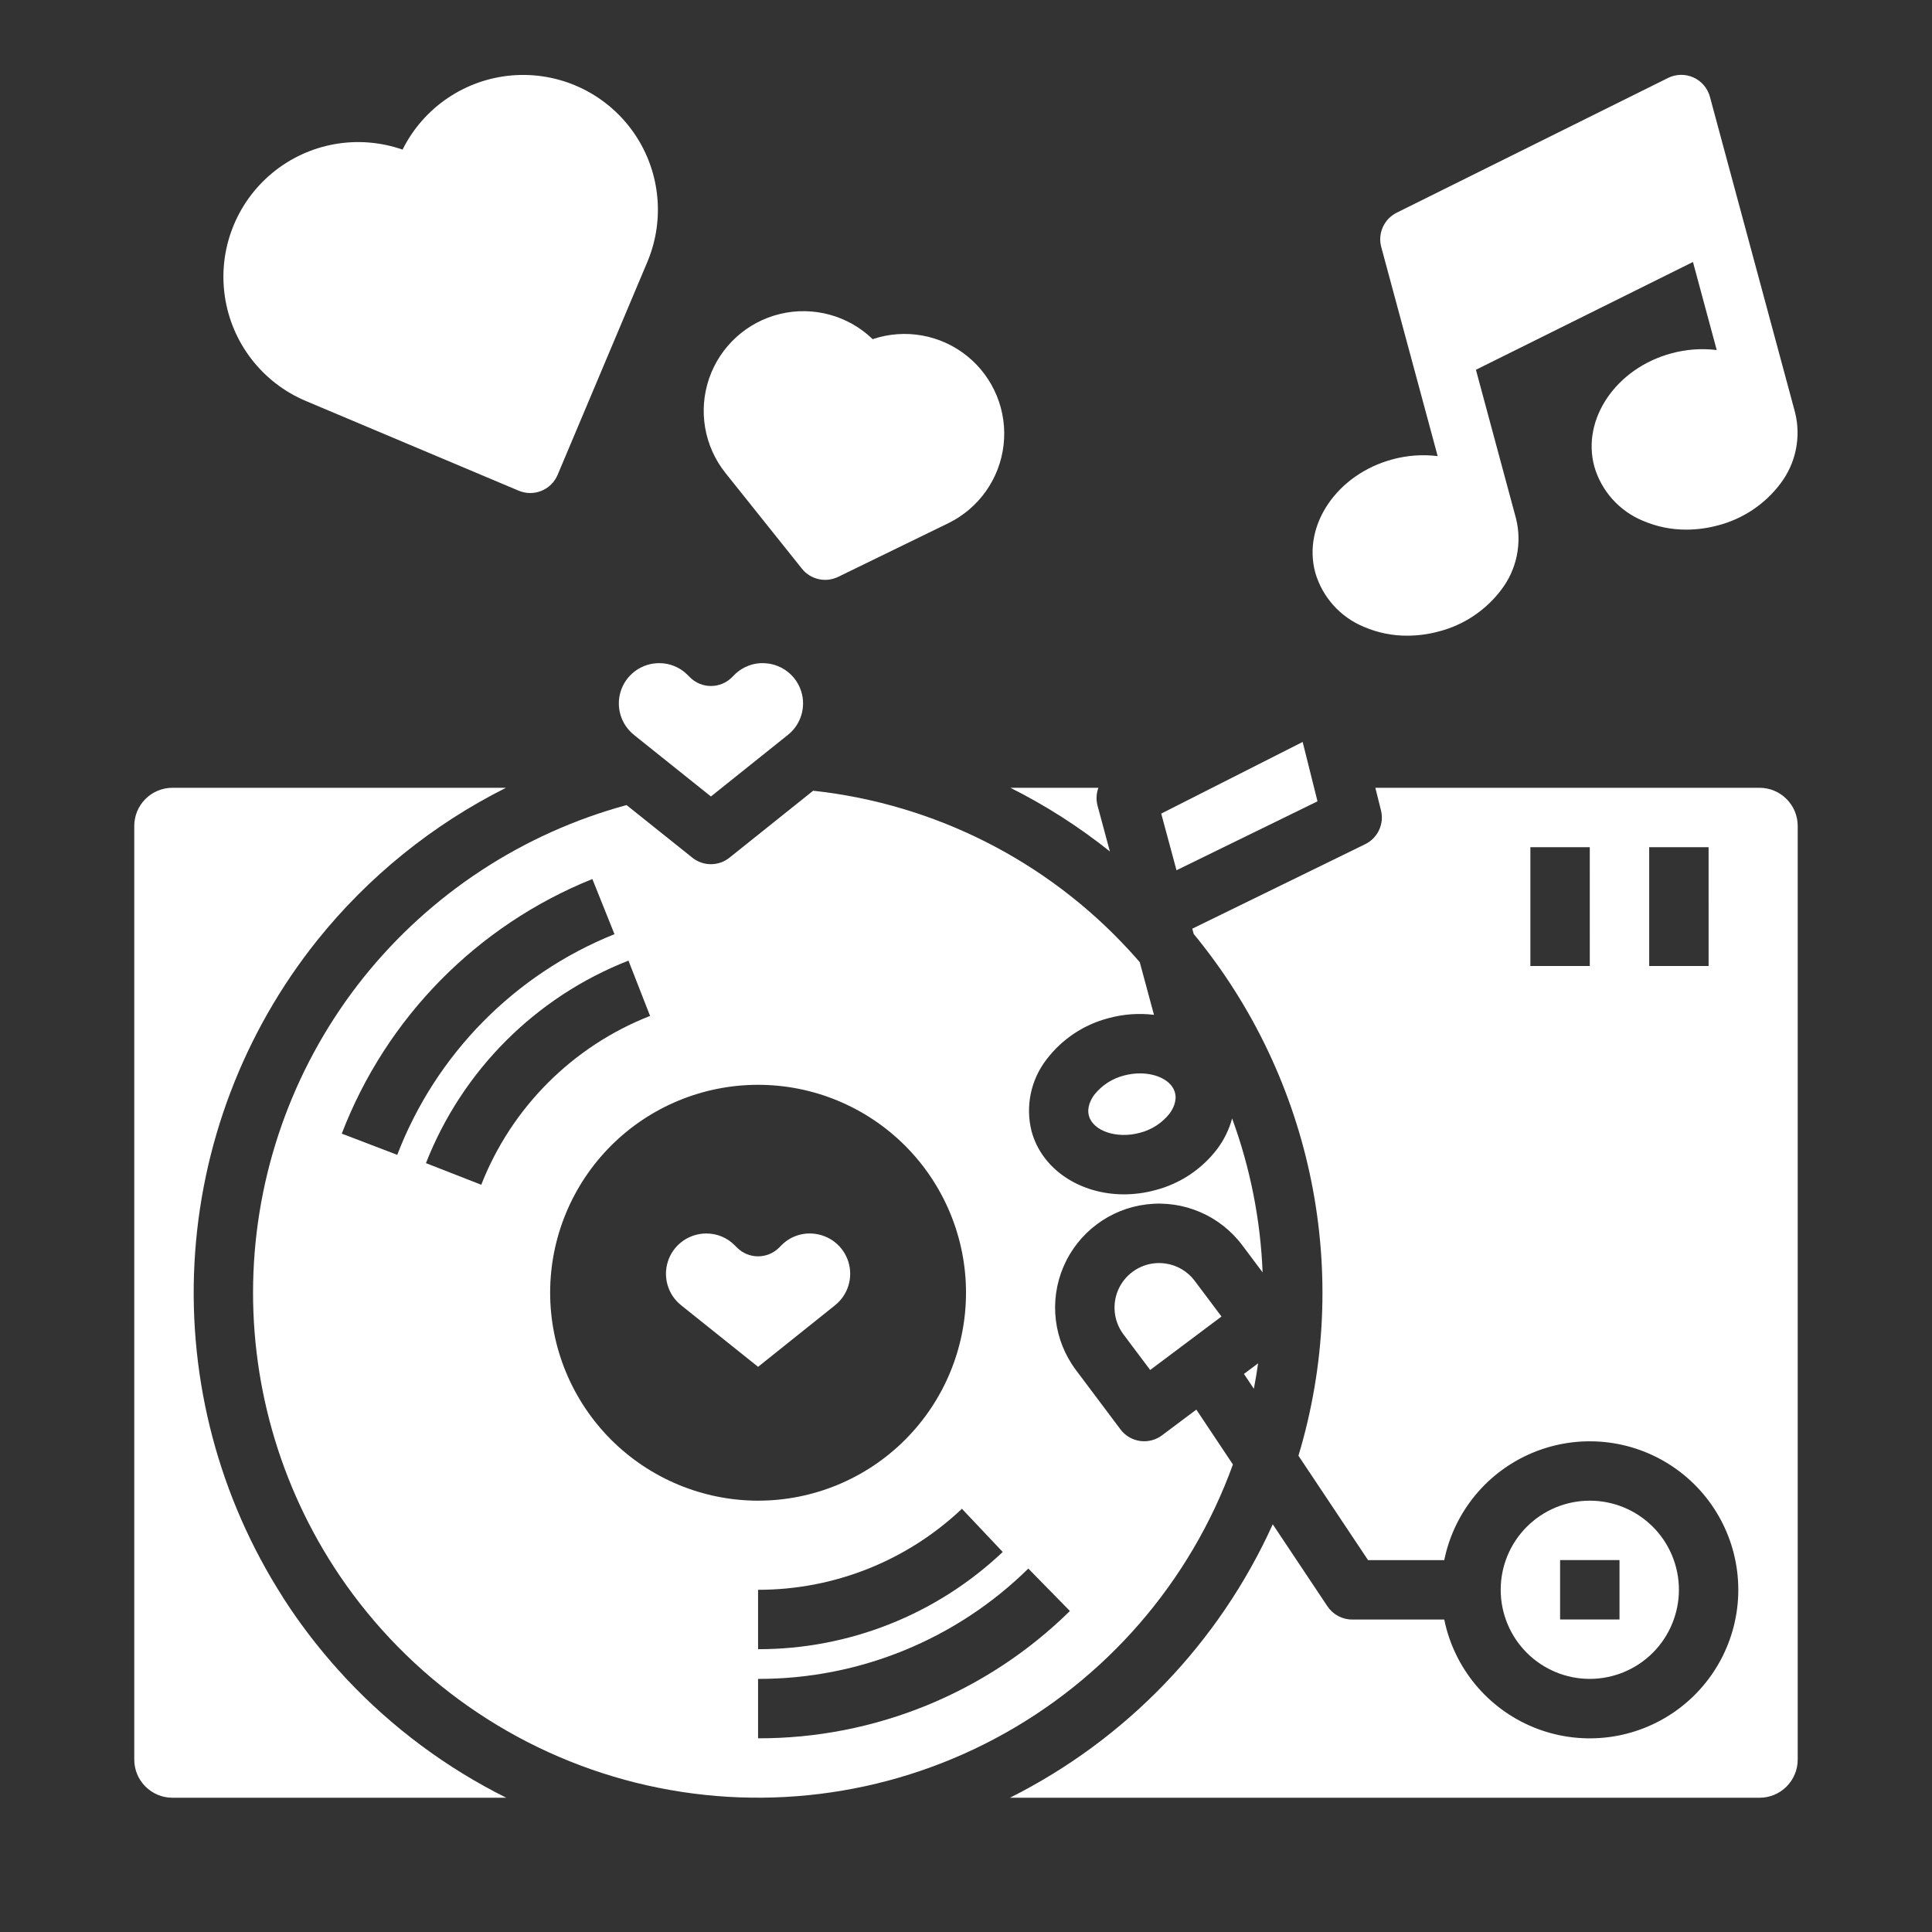 <svg xmlns="http://www.w3.org/2000/svg" width="150" height="150" viewBox="0 0 150 150" fill="none">
  <rect x="0" y="0" width="150" height="150" fill="#333333" stroke="none"/>
  <path d="M62.262 44.154C62.935 44.997 64.103 45.26 65.073 44.788L73.615 40.627C75.997 39.467 77.62 37.172 77.919 34.541C78.217 31.91 77.151 29.308 75.091 27.646C73.031 25.982 70.264 25.487 67.754 26.333C65.851 24.494 63.139 23.755 60.565 24.374C57.991 24.993 55.912 26.886 55.053 29.39C54.195 31.895 54.677 34.664 56.331 36.732L62.262 44.154Z" fill="white"/>
  <path d="M23.742 31.131L40.272 38.098V38.097C40.836 38.335 41.471 38.34 42.038 38.108C42.604 37.878 43.056 37.431 43.293 36.868L50.26 20.338V20.337C51.679 16.965 51.234 13.097 49.086 10.137C46.938 7.176 43.398 5.552 39.754 5.854C36.108 6.157 32.885 8.342 31.255 11.617C27.8 10.41 23.966 11.096 21.145 13.426C18.325 15.755 16.925 19.389 17.456 23.009C17.987 26.63 20.371 29.709 23.742 31.131Z" fill="white"/>
  <path d="M26.9 130.351C26.667 130.101 26.436 129.85 26.208 129.595C26.203 129.591 26.2 129.586 26.195 129.582H26.197C24.867 128.096 23.64 126.522 22.523 124.87C22.52 124.864 22.516 124.86 22.513 124.854C22.32 124.569 22.132 124.282 21.945 123.992L21.951 123.989C17.016 116.279 14.62 107.218 15.098 98.076C15.575 88.935 18.904 80.173 24.617 73.021C28.595 68.058 33.6 64.012 39.287 61.163H13.387C11.752 61.166 10.425 62.491 10.424 64.127V136.614C10.425 138.249 11.752 139.575 13.387 139.576H39.308C34.658 137.261 30.457 134.137 26.9 130.351L26.9 130.351Z" fill="white"/>
  <path d="M102.29 62.215L101.138 57.605L90.157 63.167L91.343 67.565L102.29 62.215Z" fill="white"/>
  <path d="M95.725 113.704L92.883 109.441L90.22 111.437C89.201 112.202 87.756 111.996 86.992 110.976L83.532 106.364C81.802 104.057 81.433 101.002 82.566 98.35C83.699 95.698 86.161 93.852 89.024 93.507C91.887 93.162 94.716 94.371 96.447 96.678L98.027 98.785H98.028C97.867 94.704 97.068 90.673 95.662 86.838C95.431 87.681 95.047 88.474 94.528 89.176C93.325 90.769 91.618 91.907 89.686 92.405C88.897 92.619 88.085 92.728 87.267 92.729C83.878 92.729 80.896 90.814 80.09 87.828C79.604 85.899 80.027 83.854 81.236 82.275C82.44 80.683 84.147 79.544 86.079 79.046C87.224 78.735 88.417 78.648 89.594 78.791L88.491 74.703C88.222 74.393 87.951 74.086 87.671 73.784H87.672C81.264 66.818 72.546 62.414 63.135 61.392L56.635 66.591C55.792 67.264 54.596 67.264 53.754 66.591L48.647 62.506C40.59 64.694 33.436 69.385 28.217 75.901C23.01 82.423 20.018 90.438 19.679 98.778C19.341 107.117 21.671 115.348 26.332 122.273C31.753 130.317 39.963 136.067 49.376 138.411C58.788 140.755 68.736 139.527 77.296 134.963C85.856 130.4 92.421 122.825 95.722 113.705L95.725 113.704ZM30.844 89.662L26.536 88.015H26.535C29.994 79.008 37.042 71.847 45.991 68.247L47.708 72.528C39.951 75.648 33.841 81.854 30.843 89.66L30.844 89.662ZM37.366 91.984L33.071 90.306H33.07C35.893 83.103 41.591 77.404 48.794 74.582L50.472 78.876C44.468 81.229 39.719 85.979 37.366 91.981L37.366 91.984ZM42.713 100.367C42.713 96.086 44.414 91.98 47.441 88.952C50.469 85.925 54.576 84.224 58.857 84.224C63.138 84.224 67.244 85.925 70.272 88.952C73.299 91.98 75.001 96.086 75.001 100.367C75.001 104.65 73.299 108.756 70.272 111.783C67.244 114.811 63.138 116.512 58.857 116.512C54.577 116.507 50.473 114.804 47.447 111.779C44.42 108.752 42.717 104.648 42.713 100.368L42.713 100.367ZM77.851 120.494C72.721 125.352 65.922 128.054 58.856 128.043V123.431C64.743 123.44 70.409 121.189 74.684 117.141L77.851 120.494ZM58.856 134.962V130.349C66.706 130.367 74.245 127.29 79.839 121.783L83.067 125.078C76.613 131.431 67.913 134.983 58.856 134.962Z" fill="white"/>
  <path d="M49.219 57.056L55.197 61.838L61.175 57.056H61.176C62.181 56.251 62.591 54.913 62.208 53.684C61.825 52.455 60.728 51.587 59.444 51.495C58.539 51.424 57.648 51.756 57.011 52.403L56.829 52.584V52.586C55.928 53.485 54.468 53.485 53.568 52.586L53.385 52.403C52.804 51.814 52.011 51.485 51.185 51.487C51.108 51.487 51.03 51.489 50.952 51.495C49.668 51.587 48.571 52.455 48.188 53.684C47.805 54.913 48.215 56.251 49.221 57.056L49.219 57.056Z" fill="white"/>
  <path d="M52.878 101.338L58.856 106.12L64.835 101.338C65.841 100.533 66.25 99.195 65.867 97.965C65.484 96.736 64.387 95.868 63.102 95.776C62.197 95.705 61.306 96.038 60.669 96.685L60.487 96.867C59.586 97.766 58.127 97.766 57.226 96.867L57.043 96.685C56.463 96.095 55.67 95.766 54.843 95.768C54.766 95.768 54.688 95.77 54.61 95.776C53.326 95.868 52.23 96.736 51.847 97.965C51.464 99.195 51.874 100.533 52.879 101.338L52.878 101.338Z" fill="white"/>
  <path d="M88.506 83.338C88.093 83.338 87.681 83.393 87.281 83.5C86.361 83.73 85.544 84.259 84.957 85.003C84.724 85.32 84.361 85.954 84.543 86.628C84.863 87.814 86.704 88.433 88.484 87.954H88.483C89.403 87.724 90.221 87.196 90.808 86.452C91.041 86.135 91.405 85.501 91.223 84.827C90.977 83.915 89.831 83.338 88.506 83.338Z" fill="white"/>
  <path d="M85.216 62.561C85.091 62.099 85.113 61.611 85.279 61.163H78.446C81.186 62.535 83.776 64.193 86.171 66.107L85.216 62.561Z" fill="white"/>
  <path d="M136.611 61.163H106.781L107.218 62.911C107.483 63.967 106.971 65.063 105.994 65.542L92.568 72.103L92.679 72.512H92.678C101.983 83.81 105.034 99.007 100.811 113.021L106.215 121.127H112.131C112.9 117.361 115.496 114.225 119.053 112.766C122.61 111.306 126.66 111.715 129.852 113.857C133.045 115.998 134.961 119.589 134.961 123.434C134.961 127.278 133.045 130.869 129.852 133.011C126.66 135.152 122.609 135.561 119.053 134.102C115.496 132.642 112.9 129.506 112.131 125.74H104.981C104.21 125.74 103.49 125.354 103.062 124.714L98.816 118.345C94.648 127.552 87.443 135.048 78.409 139.577H136.613H136.612C138.247 139.575 139.573 138.25 139.574 136.615V64.128C139.573 62.492 138.246 61.167 136.611 61.164L136.611 61.163ZM123.431 75.001H118.818V65.776H123.43L123.431 75.001ZM132.656 75.001H128.043V65.776H132.655L132.656 75.001Z" fill="white"/>
  <path d="M97.679 105.847L96.58 106.671L97.349 107.824C97.475 107.172 97.586 106.512 97.679 105.847Z" fill="white"/>
  <path d="M90.48 98.098C90.316 98.075 90.15 98.062 89.984 98.062C88.674 98.066 87.48 98.807 86.895 99.978C86.311 101.15 86.438 102.551 87.223 103.598L89.299 106.365L94.835 102.214L92.759 99.447C92.21 98.711 91.389 98.225 90.48 98.098Z" fill="white"/>
  <path d="M130.351 123.431C130.351 121.595 129.622 119.835 128.325 118.538C127.027 117.241 125.267 116.512 123.433 116.512C121.597 116.512 119.837 117.241 118.54 118.538C117.243 119.835 116.514 121.595 116.514 123.431C116.514 125.265 117.243 127.025 118.54 128.323C119.837 129.62 121.597 130.349 123.433 130.349C125.266 130.346 127.025 129.617 128.323 128.321C129.619 127.023 130.348 125.264 130.351 123.431ZM121.126 121.125H125.738V125.737H121.126V121.125Z" fill="white"/>
  <path d="M108.106 35.666C103.808 36.825 101.12 40.766 102.115 44.449V44.45C102.666 46.361 104.06 47.915 105.9 48.671C106.962 49.128 108.108 49.36 109.265 49.355C110.09 49.353 110.913 49.242 111.71 49.026C113.643 48.528 115.35 47.389 116.553 45.797C117.762 44.218 118.185 42.173 117.7 40.244L114.59 28.709L131.441 20.34L133.286 27.177C132.11 27.034 130.916 27.121 129.772 27.432C125.474 28.591 122.787 32.532 123.781 36.215C124.332 38.127 125.726 39.681 127.565 40.437C128.628 40.894 129.773 41.126 130.93 41.12C131.756 41.119 132.579 41.008 133.377 40.792C135.308 40.294 137.016 39.155 138.22 37.563C139.428 35.984 139.85 33.939 139.366 32.011L132.758 7.517C132.579 6.85 132.109 6.298 131.479 6.014C130.849 5.731 130.125 5.744 129.506 6.052L108.442 16.512C107.457 17.002 106.954 18.118 107.24 19.179L111.62 35.411V35.412C110.444 35.268 109.25 35.355 108.106 35.666Z" fill="white"/>
</svg>